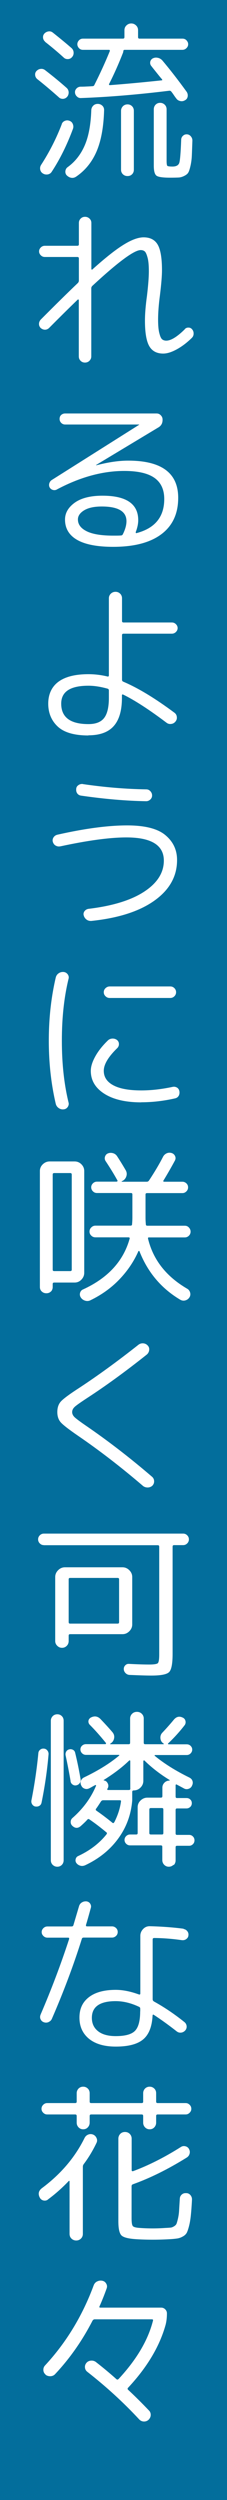 <?xml version="1.0" encoding="UTF-8"?>
<svg id="_レイヤー_2" data-name="レイヤー 2" xmlns="http://www.w3.org/2000/svg" viewBox="0 0 28 308">
  <defs>
    <style>
      .cls-1 {
        fill: #036e9c;
      }

      .cls-2 {
        fill: #fff;
      }
    </style>
  </defs>
  <g id="text">
    <g>
      <rect class="cls-1" x="0" width="28" height="308"/>
      <path class="cls-2" d="m4.61,9.76c-.15-.13-.25-.29-.27-.48-.03-.2.02-.37.15-.52.14-.15.31-.25.51-.27.2-.03.39.02.56.15,1.05.81,1.94,1.55,2.67,2.2.15.14.23.32.24.54,0,.22-.06.4-.2.56-.14.15-.31.23-.51.24-.2,0-.38-.06-.51-.2-.91-.81-1.79-1.55-2.62-2.21Zm3,5.54c.07-.2.2-.33.39-.41.19-.08.37-.08.56-.01.2.07.34.2.42.4.08.2.09.39.02.59-.73,1.97-1.6,3.74-2.62,5.29-.11.18-.28.29-.49.33-.22.03-.42,0-.6-.12-.18-.11-.29-.27-.33-.48-.04-.21,0-.41.12-.59,1.02-1.58,1.87-3.25,2.54-5Zm-2.04-10.16c-.15-.13-.24-.29-.26-.48-.02-.2.03-.37.16-.52.14-.15.31-.24.51-.27.2-.03.38.02.54.15.97.77,1.74,1.41,2.31,1.91.15.14.24.32.25.54.01.22-.05.4-.19.56-.13.15-.29.24-.5.25-.21.01-.39-.05-.53-.19-.66-.6-1.42-1.25-2.29-1.93Zm7.27,8.46c-.06,2.06-.37,3.75-.93,5.06-.57,1.32-1.41,2.35-2.53,3.11-.2.13-.4.17-.61.13s-.39-.15-.55-.31c-.13-.15-.18-.33-.15-.54.03-.2.13-.36.29-.47.92-.67,1.62-1.57,2.1-2.69.48-1.12.74-2.55.8-4.31.01-.22.09-.41.24-.56s.33-.22.56-.22.41.08.57.23c.15.15.22.34.21.57Zm10.16-8.63c.14.14.21.3.21.48s-.07.34-.21.48c-.14.14-.31.21-.5.21h-7.12c-.11,0-.17.06-.17.19,0,.03-.01.08-.04.17-.52,1.33-1.08,2.6-1.7,3.82-.06.11-.02.17.1.17,1.72-.13,3.84-.32,6.36-.59.1,0,.11-.05.04-.15-.06-.06-.25-.29-.57-.69s-.57-.71-.73-.92c-.13-.15-.17-.33-.14-.51.03-.19.14-.33.3-.43.2-.1.4-.13.62-.08.22.04.4.15.56.31.97,1.15,1.97,2.44,3.02,3.89.11.17.15.36.12.57-.04.21-.14.36-.33.46-.18.11-.38.15-.59.1s-.38-.15-.5-.34c-.07-.08-.17-.22-.29-.4s-.22-.31-.29-.4c-.08-.11-.18-.15-.29-.13-3.92.48-7.55.78-10.88.9-.18.01-.35-.05-.49-.19-.15-.14-.23-.31-.24-.5-.01-.18.05-.34.18-.48.13-.14.3-.22.49-.23.17,0,.41,0,.74-.02.32-.01.57-.03.74-.04.13,0,.21-.06.25-.17.71-1.41,1.34-2.79,1.89-4.14.03-.11,0-.17-.1-.17h-3.21c-.2,0-.36-.07-.49-.21-.13-.14-.2-.3-.2-.48s.07-.34.2-.48c.13-.14.3-.21.49-.21h4.93c.13,0,.19-.06.19-.19v-.84c0-.24.08-.44.25-.6.17-.16.36-.24.59-.24s.42.08.59.24c.17.16.25.36.25.6v.84c0,.13.06.19.17.19h5.31c.2,0,.36.07.5.21Zm-6.71,16.5c-.15.15-.33.22-.56.22s-.41-.07-.57-.22c-.15-.15-.23-.33-.23-.56v-7.25c0-.22.08-.41.23-.57.15-.15.34-.23.57-.23s.41.08.56.23c.15.15.22.34.22.57v7.25c0,.22-.07.41-.22.56Zm6.77-4.92c.2.01.36.1.49.26.13.16.19.34.18.54-.03.81-.05,1.44-.07,1.87-.02.43-.08.85-.17,1.24-.09.39-.18.66-.27.81s-.25.28-.49.4c-.24.12-.47.19-.7.2-.23.01-.58.02-1.06.02-.88,0-1.44-.08-1.66-.24-.22-.16-.34-.57-.34-1.23v-6.95c0-.22.07-.41.22-.57.15-.15.33-.23.56-.23s.41.08.57.23c.15.15.23.34.23.57v6.34c0,.35.03.56.09.62.06.06.28.09.64.09.45,0,.72-.15.83-.44.1-.29.18-1.25.24-2.88.01-.2.09-.36.23-.48.14-.13.3-.18.48-.17Z"/>
      <path class="cls-2" d="m22.8,40.54c.13-.13.28-.19.46-.18.18,0,.33.08.44.22.13.15.19.33.18.54,0,.2-.08.37-.22.51-.6.59-1.22,1.06-1.86,1.41-.64.35-1.19.52-1.67.52-.8,0-1.37-.31-1.72-.92s-.53-1.66-.53-3.13c0-.83.08-1.85.25-3.07.15-1.26.23-2.27.23-3.02s-.05-1.29-.16-1.69c-.11-.4-.22-.65-.35-.76s-.29-.16-.5-.16c-.8,0-2.79,1.47-5.96,4.41-.08.08-.13.18-.13.29v8.4c0,.21-.08.39-.23.54s-.34.22-.55.22-.39-.07-.54-.22c-.15-.15-.22-.33-.22-.54v-6.95s-.02-.05-.05-.06c-.04-.01-.06-.01-.07,0-1.15,1.11-2.32,2.27-3.53,3.49-.15.15-.33.23-.52.23s-.37-.07-.53-.21c-.14-.14-.21-.31-.21-.5s.07-.37.21-.53c1.74-1.75,3.26-3.25,4.58-4.51.08-.08.13-.19.13-.31v-2.71c0-.13-.06-.19-.19-.19h-4.01c-.2,0-.36-.07-.5-.21-.14-.14-.21-.3-.21-.48s.07-.34.21-.48c.14-.14.31-.21.5-.21h4.01c.13,0,.19-.06.19-.19v-2.62c0-.21.07-.39.22-.54.15-.15.33-.22.54-.22s.39.07.55.22.23.33.23.54v5.67s.01.05.04.07c.03.02.06.02.08-.01,1.57-1.41,2.85-2.43,3.84-3.04.99-.62,1.82-.92,2.48-.92.81,0,1.39.3,1.74.9.35.6.53,1.65.53,3.15,0,.67-.08,1.69-.25,3.07-.15,1.12-.23,2.13-.23,3.02,0,.73.05,1.29.16,1.69.1.4.22.65.36.75.13.1.3.15.49.15.57,0,1.34-.47,2.29-1.41Z"/>
      <path class="cls-2" d="m7.01,60.31c-.15.08-.32.1-.49.05-.17-.05-.3-.15-.39-.3-.08-.15-.1-.32-.05-.5.05-.18.15-.32.3-.42l10.77-6.8s.02,0,.02-.02l-.02-.02h-9.13c-.18,0-.34-.07-.47-.2-.13-.13-.2-.3-.2-.49s.06-.36.19-.48.29-.19.48-.19h11.3c.2,0,.36.07.5.21.14.14.22.3.23.48.03.48-.15.83-.55,1.05l-7.64,4.6v.04h.04c1.46-.38,2.76-.57,3.91-.57,4.12,0,6.17,1.53,6.17,4.58,0,1.95-.69,3.44-2.07,4.48-1.38,1.04-3.36,1.56-5.95,1.56-1.97,0-3.46-.29-4.45-.86s-1.49-1.41-1.49-2.5c0-.81.4-1.5,1.2-2.08.8-.57,1.94-.86,3.42-.86,2.94,0,4.41,1.01,4.41,3.02,0,.43-.1.92-.31,1.47-.01.03,0,.06.02.09.03.04.06.05.08.03,2.28-.6,3.42-2,3.42-4.2,0-1.16-.4-2.03-1.2-2.6-.8-.57-2.04-.86-3.74-.86-2.67,0-5.45.76-8.32,2.29Zm8.15,5.5c.29-.59.44-1.12.44-1.6,0-1.2-1.02-1.81-3.05-1.81-.94,0-1.66.16-2.17.47-.51.31-.77.69-.77,1.12,0,.62.36,1.1,1.08,1.46.72.36,1.81.54,3.27.54.43,0,.75,0,.95-.02.13,0,.21-.06.25-.17Z"/>
      <path class="cls-2" d="m10.91,90.61c-1.75,0-3.01-.37-3.79-1.1-.78-.73-1.17-1.68-1.17-2.82s.42-2.08,1.26-2.7c.84-.62,2.07-.93,3.7-.93.81,0,1.6.1,2.37.29.04.01.08,0,.11-.03.03-.03.04-.07.04-.12v-9.49c0-.22.08-.41.24-.57.16-.15.35-.23.58-.23s.41.08.57.23c.15.15.23.34.23.57v2.79c0,.13.06.19.19.19h5.96c.2,0,.36.07.5.21.14.14.21.3.21.48s-.07.34-.21.48c-.14.14-.31.21-.5.21h-5.96c-.13,0-.19.06-.19.19v5.48c0,.13.06.21.17.25,1.81.77,3.91,2.04,6.3,3.82.17.13.27.3.29.51.03.22-.03.41-.17.58-.14.17-.32.27-.53.29-.21.03-.4-.02-.57-.15-2.17-1.64-3.96-2.79-5.35-3.47-.1-.04-.15,0-.15.11v.29c0,1.57-.34,2.73-1.02,3.49-.68.76-1.72,1.13-3.12,1.13Zm0-6.13c-2.24,0-3.36.73-3.36,2.21,0,1.68,1.12,2.52,3.36,2.52.9,0,1.54-.25,1.93-.75.39-.5.59-1.32.59-2.47v-.92c0-.13-.06-.2-.17-.23-.87-.24-1.65-.36-2.35-.36Z"/>
      <path class="cls-2" d="m7.43,104.27c-.2.04-.38.01-.56-.09-.18-.1-.29-.26-.35-.45-.06-.2-.03-.38.08-.56.11-.17.27-.28.46-.33,3.4-.77,6.28-1.15,8.63-1.15,2.18,0,3.76.4,4.71,1.2.96.8,1.44,1.82,1.44,3.07,0,1.99-.92,3.65-2.77,4.98-1.85,1.33-4.45,2.17-7.81,2.52-.22.01-.42-.04-.59-.17s-.28-.29-.34-.5c-.06-.2-.02-.37.1-.54.13-.16.29-.25.48-.28,3.01-.36,5.31-1.08,6.91-2.14,1.6-1.06,2.39-2.33,2.39-3.8,0-1.9-1.54-2.86-4.62-2.86-2.04,0-4.77.37-8.19,1.11Zm2.79-7.67c2.66.39,5.27.61,7.83.65.2,0,.36.08.5.23.14.15.21.33.21.52s-.07.36-.22.5c-.15.14-.32.21-.51.21-2.46-.04-5.14-.27-8.04-.69-.2-.03-.35-.12-.46-.27-.11-.15-.15-.34-.13-.55.01-.2.1-.35.27-.47.17-.12.35-.16.55-.14Z"/>
      <path class="cls-2" d="m7.87,136.67c-.22.03-.43-.02-.62-.15-.19-.13-.31-.3-.37-.52-.57-2.44-.86-5.03-.86-7.79s.29-5.35.86-7.79c.06-.22.18-.4.37-.52.19-.13.4-.17.62-.15.21.03.37.13.49.3.12.17.15.36.09.56-.55,2.27-.82,4.8-.82,7.6s.27,5.33.82,7.6c.06.2.02.38-.09.56-.12.17-.28.28-.49.3Zm9.55-.86c-1.92,0-3.43-.35-4.55-1.06-1.11-.71-1.67-1.65-1.67-2.82,0-.53.19-1.13.57-1.81s.9-1.32,1.55-1.95c.15-.14.34-.21.56-.22.22,0,.41.06.58.2.14.13.21.29.21.48s-.07.36-.21.5c-1.11,1.08-1.66,2.01-1.66,2.79s.4,1.38,1.2,1.8,1.94.62,3.42.62c1.25,0,2.54-.15,3.89-.44.2-.04.37,0,.54.1.16.11.25.27.28.46.03.21,0,.4-.1.56-.1.16-.25.26-.44.3-1.41.32-2.8.48-4.16.48Zm3.59-14.28c.2,0,.36.07.5.21.14.14.21.31.21.5s-.07.36-.21.5c-.14.14-.31.21-.5.21h-7.48c-.2,0-.37-.07-.51-.21-.15-.14-.22-.31-.22-.5s.07-.36.22-.5c.15-.14.32-.21.51-.21h7.48Z"/>
      <path class="cls-2" d="m6.28,159.11c-.15.15-.33.22-.56.22s-.41-.07-.57-.22-.23-.33-.23-.56v-14.28c0-.32.12-.6.36-.83s.52-.35.84-.35h3.09c.32,0,.6.12.83.35.23.23.35.51.35.83v12.54c0,.32-.12.6-.35.84-.23.24-.51.36-.83.36h-2.52c-.13,0-.19.06-.19.17v.38c0,.22-.07.41-.22.56Zm.22-14.4v11.72c0,.11.06.17.19.17h1.97c.13,0,.19-.06.19-.17v-11.72c0-.13-.06-.19-.19-.19h-1.97c-.13,0-.19.06-.19.19Zm11.89,7.73c-.11,0-.15.06-.13.17.63,2.59,2.23,4.64,4.81,6.15.2.11.32.27.38.48s.03.41-.08.59c-.13.2-.3.32-.51.38-.22.06-.42.03-.62-.08-2.34-1.39-4.02-3.38-5.04-5.98-.01-.03-.04-.04-.07-.03-.04,0-.06.02-.07.05-.56,1.27-1.35,2.43-2.36,3.48s-2.2,1.89-3.56,2.55c-.21.1-.43.11-.65.04-.22-.07-.4-.2-.53-.4-.11-.18-.14-.37-.08-.57.06-.2.18-.34.38-.42,3.05-1.4,4.96-3.48,5.73-6.24.03-.11-.02-.17-.15-.17h-4.07c-.2,0-.37-.07-.51-.21-.15-.14-.22-.31-.22-.5s.07-.37.22-.51c.15-.15.32-.22.51-.22h4.33c.13,0,.19-.06.19-.17.03-.34.04-.6.04-.8v-2.88c0-.11-.06-.17-.17-.17h-4.2c-.2,0-.36-.07-.5-.21-.14-.14-.21-.31-.21-.5,0-.18.07-.34.21-.48.14-.14.31-.21.5-.21h2.44s.07-.02.09-.06c.02-.04.02-.08-.01-.1-.38-.69-.86-1.48-1.45-2.37-.11-.17-.14-.35-.08-.54.06-.19.17-.33.36-.41.2-.08.4-.09.62-.03.22.06.39.19.51.37.32.49.68,1.07,1.07,1.74.14.25.16.51.06.78-.1.27-.28.46-.55.57-.01.01-.02.03-.02.04s.01.02.04.02h3.07c.11,0,.2-.05.27-.15.7-1.06,1.28-2.04,1.74-2.94.11-.2.27-.34.46-.42s.4-.09.61-.02c.2.07.33.2.41.38s.07.36-.03.55c-.42.78-.89,1.6-1.41,2.46-.03.03-.03.06-.01.09.02.04.05.05.09.05h2.27c.18,0,.34.07.48.2.14.13.21.3.21.49s-.07.36-.21.5c-.14.14-.3.21-.48.21h-4.37c-.13,0-.19.06-.19.17v2.88c0,.2.01.46.04.8,0,.11.06.17.19.17h4.62c.2,0,.36.07.5.22.14.15.21.32.21.51s-.07.36-.21.5c-.14.14-.31.21-.5.21h-4.41Z"/>
      <path class="cls-2" d="m9.63,176.89c-1.12-.77-1.83-1.32-2.12-1.64-.29-.32-.44-.75-.44-1.28,0-.56.15-1,.46-1.33.31-.33,1.06-.89,2.27-1.67,2.28-1.5,4.7-3.26,7.27-5.29.18-.14.38-.2.61-.18.22.02.41.12.55.28.14.15.2.34.17.56-.03.22-.13.4-.29.54-2.59,2.06-5.02,3.83-7.29,5.31-.84.55-1.37.92-1.59,1.12-.22.2-.33.42-.33.66,0,.22.1.43.29.62.2.19.66.54,1.39,1.04,2.76,1.89,5.49,4,8.19,6.32.15.14.23.31.24.52s-.06.39-.2.55c-.15.15-.35.23-.58.24-.23,0-.43-.06-.6-.2-2.65-2.27-5.31-4.33-8-6.17Z"/>
      <path class="cls-2" d="m5.41,190.36c-.2,0-.36-.07-.5-.21-.14-.14-.21-.31-.21-.5s.07-.36.21-.5c.14-.14.31-.21.5-.21h17.18c.2,0,.36.07.5.21.14.14.21.31.21.5s-.07.36-.21.5c-.14.14-.31.21-.5.21h-1.13c-.11,0-.17.06-.17.19v13.21c0,1.2-.14,1.95-.43,2.24-.29.29-1.02.43-2.19.43-.63,0-1.53-.03-2.69-.08-.2-.01-.36-.09-.49-.22-.13-.13-.21-.29-.22-.47-.01-.18.04-.34.17-.48.13-.14.28-.2.46-.19,1.13.06,1.97.08,2.52.08.59,0,.94-.06,1.05-.17.11-.11.17-.46.17-1.05v-13.29c0-.13-.06-.19-.17-.19H5.41Zm10.9,9.77c0,.32-.12.6-.36.84-.24.24-.52.36-.84.36h-6.47c-.11,0-.17.06-.17.17v.67c0,.24-.08.44-.24.6s-.35.24-.58.24-.42-.08-.59-.25-.25-.36-.25-.59v-7.88c0-.32.12-.6.36-.84.24-.24.52-.36.84-.36h7.1c.32,0,.6.12.84.36.24.24.36.52.36.84v5.84Zm-1.62-.29v-5.27c0-.11-.06-.17-.17-.17h-5.88c-.11,0-.17.06-.17.17v5.27c0,.13.06.19.17.19h5.88c.11,0,.17-.06.17-.19Z"/>
      <path class="cls-2" d="m4.38,222.57c-.17-.03-.3-.12-.4-.26-.1-.15-.13-.3-.11-.47.38-1.92.67-3.86.86-5.84.01-.18.09-.33.23-.44.14-.11.29-.15.46-.13.17.01.31.09.42.23.11.14.16.29.15.46-.17,2-.46,3.98-.86,5.94-.03.18-.12.32-.26.41-.15.09-.31.12-.49.09Zm3.25,7.18c-.15.15-.33.23-.56.23s-.41-.08-.57-.23c-.15-.15-.23-.34-.23-.57v-17.18c0-.22.08-.41.23-.57.15-.15.34-.23.57-.23s.41.08.56.23c.15.15.22.34.22.57v17.18c0,.22-.07.41-.22.57Zm1.08-10.31c-.17-.99-.37-2.04-.61-3.15-.04-.17-.02-.33.06-.48.08-.15.21-.25.38-.29.15-.04.3-.02.45.05.15.08.24.2.28.37.27,1.11.49,2.19.67,3.26.03.18,0,.34-.11.48-.1.14-.23.23-.4.27s-.33.01-.47-.09c-.15-.1-.23-.24-.26-.41Zm12.69,10.3c-.16.16-.35.24-.58.24s-.41-.08-.57-.24c-.15-.16-.23-.35-.23-.58v-1.64c0-.11-.06-.17-.19-.17h-3.8c-.18,0-.34-.07-.47-.2-.13-.13-.2-.29-.2-.47s.07-.34.2-.47c.13-.13.29-.2.47-.2h.78c.11,0,.17-.06.17-.17v-3.19c0-.32.12-.6.36-.83s.52-.35.84-.35h1.66c.13,0,.19-.06.19-.19v-1.05c0-.24.09-.44.26-.61.17-.17.38-.25.62-.25.01,0,.02-.01.02-.03s0-.04-.02-.05c-1.16-.71-2.19-1.51-3.09-2.39-.03-.03-.06-.03-.09-.01s-.05.05-.05.07v2.44c0,.32-.12.6-.35.83-.23.23-.51.35-.83.35-.13,0-.19.06-.19.19v1.03c-.14,1.76-.72,3.34-1.75,4.74s-2.39,2.48-4.08,3.27c-.2.08-.39.1-.59.04-.2-.06-.36-.17-.48-.34-.1-.15-.12-.32-.07-.49.05-.18.16-.3.33-.37,1.41-.66,2.57-1.54,3.46-2.65.08-.11.08-.2,0-.25-.74-.62-1.44-1.15-2.1-1.6-.08-.07-.17-.06-.25.02-.17.2-.44.46-.82.8-.36.31-.71.29-1.05-.04-.14-.14-.2-.31-.19-.5.01-.2.1-.36.25-.48,1.3-1.15,2.26-2.46,2.88-3.95.01-.03,0-.05-.02-.07-.03-.02-.06-.02-.08-.01-.08.04-.21.11-.37.2-.16.09-.28.16-.37.2-.2.1-.39.11-.58.04-.19-.07-.33-.2-.41-.4-.1-.2-.11-.38-.04-.57.07-.18.2-.32.4-.42,1.75-.84,3.18-1.73,4.3-2.67.07-.07.05-.1-.06-.1h-4.03c-.18,0-.34-.07-.47-.2-.13-.13-.2-.29-.2-.47s.07-.34.2-.46.29-.19.47-.19h2.42s.05-.02.06-.05c.01-.03.01-.07,0-.09-.71-.88-1.38-1.63-2-2.25-.13-.14-.18-.3-.16-.47.02-.17.12-.31.28-.41.45-.24.85-.18,1.2.17.56.59,1.06,1.13,1.49,1.64.18.22.25.48.19.76-.06.28-.21.49-.46.63-.01.01-.02.03-.02.05s.01.03.04.03h2.25c.11,0,.17-.06.17-.19v-2.98c0-.22.08-.42.24-.58.16-.16.36-.24.6-.24s.44.08.6.24c.16.16.24.35.24.58v2.98c0,.13.06.19.17.19h2.27s.02-.01.03-.03,0-.04-.01-.05c-.24-.14-.37-.35-.4-.64-.03-.29.06-.53.25-.72.5-.53.97-1.06,1.39-1.57.32-.39.69-.48,1.11-.27.18.08.29.22.34.42.04.2,0,.37-.11.52-.62.8-1.29,1.54-2.02,2.23-.03.01-.04.04-.02.07.01.04.03.05.06.05h2.25c.18,0,.34.06.47.19.13.13.2.28.2.46s-.07.34-.2.47c-.13.13-.29.2-.47.2h-3.91s-.05.01-.06.04c-.01.03,0,.05.02.06,1.15.95,2.57,1.84,4.26,2.67.2.1.33.24.39.42.06.18.05.37-.05.57-.08.2-.22.33-.42.4-.2.07-.39.06-.57-.04-.57-.31-.88-.47-.9-.48-.03-.03-.06-.03-.09-.01-.03.02-.05.05-.05.09v1.39c0,.13.06.19.17.19h1.18c.18,0,.34.06.46.18.13.12.19.27.19.45s-.06.34-.19.46-.28.19-.46.19h-1.18c-.11,0-.17.06-.17.19v2.9c0,.11.06.17.17.17h1.51c.18,0,.34.07.46.2.13.13.19.29.19.47s-.06.34-.19.47c-.13.13-.28.2-.46.2h-1.51c-.11,0-.17.06-.17.17v1.64c0,.22-.08.42-.24.58Zm-7.3-5.24c.43-.85.71-1.7.82-2.54.03-.11-.02-.17-.15-.17h-2.04c-.13,0-.22.06-.29.17-.25.39-.45.69-.59.88-.07.08-.05.17.06.25.5.34,1.16.83,1.95,1.47.08.08.16.06.23-.06Zm1.97-4.16v-3.4s-.02-.05-.05-.06-.07,0-.09.02c-.85.83-1.9,1.62-3.13,2.39-.01.01-.02.03-.01.04,0,.01.02.02.03.02.2.03.35.14.45.33.11.19.12.38.05.56,0,.01-.01.04-.04.08s-.04.07-.04.08c-.03.08,0,.13.11.13h2.54c.13,0,.19-.06.19-.19Zm3.91,5.67c.11,0,.17-.06.17-.17v-2.9c0-.13-.06-.19-.17-.19h-1.37c-.13,0-.19.06-.19.19v2.9c0,.11.06.17.19.17h1.37Z"/>
      <path class="cls-2" d="m6,249.12c-.2.08-.39.09-.59.02-.2-.07-.33-.2-.41-.38-.08-.18-.07-.37.01-.57,1.33-3.09,2.5-6.19,3.51-9.28.03-.13,0-.19-.11-.19h-2.56c-.2,0-.36-.07-.5-.21-.14-.14-.21-.3-.21-.48s.07-.34.21-.48c.14-.14.31-.21.5-.21h2.98c.13,0,.2-.06.23-.17l.69-2.33c.06-.2.17-.35.35-.46.17-.11.37-.15.58-.13.2.03.35.13.45.29.1.17.13.34.07.52-.25.92-.45,1.62-.59,2.08-.03.13.01.19.13.19h3.09c.18,0,.34.07.48.2.14.13.21.3.21.49s-.07.36-.21.49c-.14.13-.3.2-.48.2h-3.51c-.13,0-.2.06-.23.17-1.02,3.25-2.25,6.52-3.68,9.81-.08.2-.22.34-.42.42Zm16.63-11.47c.2.03.35.12.47.27.12.15.17.33.14.52-.01.18-.1.33-.26.45-.16.12-.34.16-.54.14-1.16-.17-2.3-.26-3.42-.27-.13,0-.19.06-.19.19v7.37c0,.11.06.2.17.27,1.27.7,2.53,1.55,3.76,2.54.15.13.24.29.26.49.02.2-.04.38-.18.54-.14.15-.31.24-.51.26-.2.02-.38-.03-.54-.16-1.02-.8-1.97-1.48-2.83-2.04-.03-.03-.06-.03-.09-.01s-.05.05-.05.09c-.07,1.39-.46,2.37-1.17,2.96s-1.83.88-3.37.88c-1.41,0-2.51-.32-3.3-.96-.78-.64-1.18-1.51-1.18-2.61s.39-1.92,1.17-2.52c.78-.6,1.88-.9,3.31-.9.87,0,1.82.19,2.86.57.11.03.17-.01.17-.13v-7.1c0-.32.12-.6.35-.84.23-.24.51-.35.83-.34,1.55.04,2.94.15,4.16.31Zm-5.33,10.14v-.31c0-.13-.06-.21-.17-.25-.98-.46-1.93-.69-2.86-.69-1.96,0-2.94.69-2.94,2.06,0,.7.26,1.25.77,1.65s1.24.6,2.17.6c1.15,0,1.94-.21,2.37-.64.43-.43.65-1.23.65-2.4Z"/>
      <path class="cls-2" d="m5.92,270.98c-.17.13-.35.16-.56.12-.2-.05-.35-.16-.45-.35-.24-.46-.15-.85.25-1.16,2.34-1.74,4.09-3.8,5.27-6.19.1-.2.25-.34.45-.42s.4-.08.6,0c.2.08.34.23.43.43.09.2.09.4-.01.6-.45.94-.97,1.81-1.58,2.62-.07.1-.1.2-.1.31v8.27c0,.24-.08.43-.24.59-.16.15-.35.23-.58.23s-.42-.08-.58-.23c-.16-.15-.24-.35-.24-.59v-6.47s-.01-.05-.03-.06c-.02-.01-.05,0-.07.02-.83.87-1.68,1.62-2.56,2.27Zm4.91-8.89c-.15.16-.34.24-.57.24s-.41-.08-.57-.24c-.15-.16-.23-.35-.23-.58v-.82c0-.13-.06-.19-.19-.19h-3.46c-.18,0-.34-.07-.48-.21-.14-.14-.21-.3-.21-.48,0-.2.07-.36.21-.5.14-.14.3-.21.48-.21h3.46c.13,0,.19-.06.19-.17v-1.05c0-.22.08-.41.23-.57.15-.15.34-.23.57-.23s.41.08.57.23c.15.15.23.34.23.57v1.05c0,.11.06.17.19.17h6.22c.13,0,.19-.06.19-.17v-1.05c0-.22.08-.41.23-.57.15-.15.34-.23.57-.23s.41.08.57.23c.15.15.23.34.23.57v1.05c0,.11.06.17.19.17h3.46c.18,0,.34.07.48.21.14.14.21.31.21.5,0,.18-.07.34-.21.48-.14.14-.3.21-.48.21h-3.46c-.13,0-.19.06-.19.19v.82c0,.22-.08.42-.23.58-.15.16-.34.24-.57.24s-.41-.08-.57-.24c-.15-.16-.23-.35-.23-.58v-.82c0-.13-.06-.19-.19-.19h-6.22c-.13,0-.19.06-.19.19v.82c0,.22-.08.42-.23.58Zm12.16,8.1c.21.01.38.1.51.26.13.16.19.35.18.56-.04.8-.09,1.44-.14,1.92-.05.48-.12.92-.22,1.31s-.2.68-.29.85c-.1.17-.26.33-.49.45-.23.13-.46.21-.67.24-.22.03-.54.07-.96.09-.7.04-1.38.06-2.04.06-.73,0-1.41-.02-2.04-.06-.97-.06-1.58-.21-1.84-.46-.26-.25-.39-.83-.39-1.74v-10.19c0-.22.08-.42.23-.58.15-.16.35-.24.59-.24s.43.08.59.24c.15.16.23.35.23.58v3.88c0,.11.06.15.17.13,1.89-.7,3.86-1.69,5.9-2.98.17-.11.35-.14.56-.09.2.05.35.16.45.35.1.2.12.39.06.59-.06.2-.18.35-.36.46-2.3,1.43-4.5,2.52-6.62,3.28-.11.04-.17.12-.17.23v3.95c0,.53.05.86.16.98.11.12.38.19.83.22.5.04,1.04.06,1.6.06s1.07-.02,1.62-.06c.29-.01.5-.03.62-.04.12-.01.26-.07.41-.16.15-.09.25-.2.3-.31.05-.12.11-.33.18-.63.07-.3.12-.63.14-.98.02-.35.05-.85.09-1.49.01-.21.1-.38.25-.51.15-.13.34-.19.55-.16Z"/>
      <path class="cls-2" d="m5.62,292.54c-.17-.14-.26-.32-.27-.54-.01-.22.05-.4.19-.56,2.6-2.8,4.61-6.09,6.01-9.87.08-.22.22-.39.42-.49s.41-.14.65-.09c.21.04.37.16.48.35.11.19.13.38.06.58-.27.76-.56,1.49-.88,2.21-.06.11-.02.17.1.17h7.5c.2,0,.36.07.5.21.14.14.21.31.21.5,0,.55-.06,1.02-.17,1.43-.74,2.65-2.28,5.22-4.62,7.73-.08.08-.08.17,0,.25.84.78,1.7,1.64,2.58,2.56.15.15.22.34.21.57-.01.22-.11.41-.27.57-.17.15-.36.22-.59.21-.22-.01-.41-.1-.57-.27-1.92-2.07-4.05-4.02-6.4-5.86-.17-.14-.26-.31-.28-.52-.02-.21.04-.4.18-.57s.33-.26.56-.28.44.04.62.18c.91.71,1.76,1.42,2.54,2.12.08.06.17.04.25-.04,2.21-2.38,3.63-4.77,4.24-7.18.03-.11-.01-.17-.13-.17h-7.06c-.11,0-.2.06-.27.17-1.26,2.45-2.79,4.64-4.6,6.57-.15.17-.35.26-.58.27-.23.01-.44-.05-.62-.19Z"/>
    </g>
  </g>
</svg>